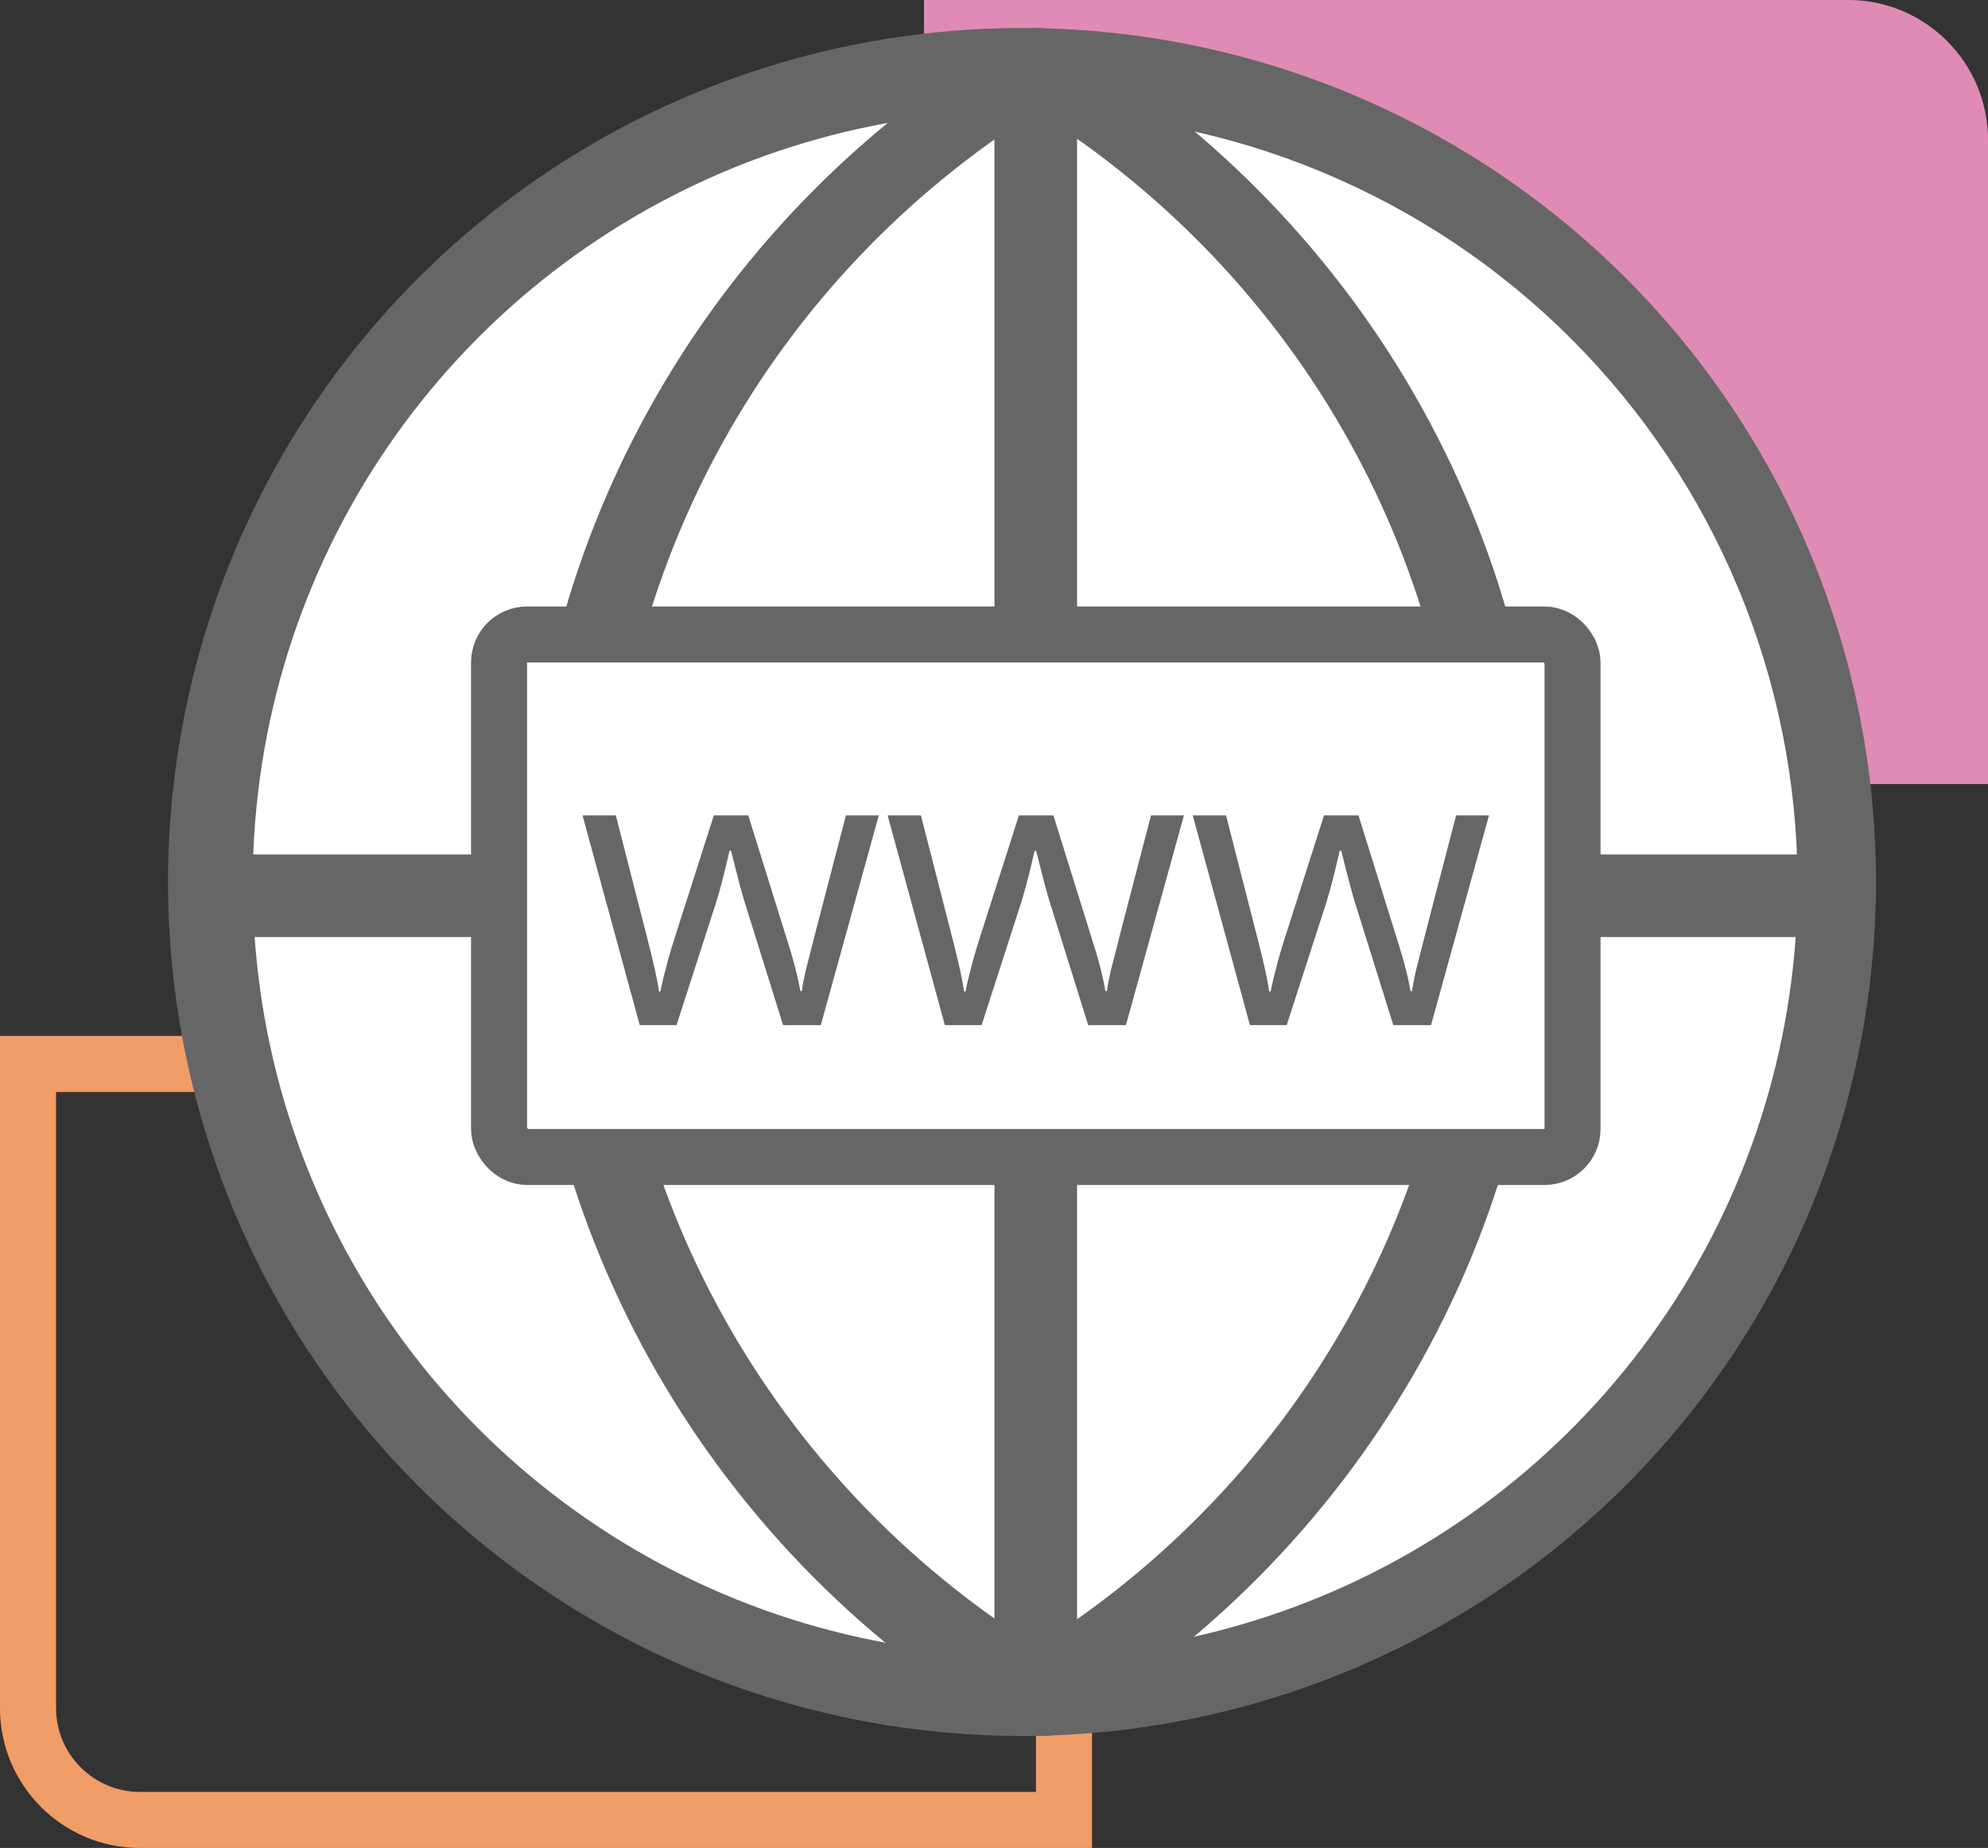 <svg width="71" height="66" viewBox="0 0 71 66" fill="none" xmlns="http://www.w3.org/2000/svg">
<rect x="0" y="0" width="71" height="66" fill="#333333" stroke="none"/>
<path d="M33 0H66C68.761 0 71 2.239 71 5V28H33V0Z" fill="#C93E86"/>
<path d="M33 0H66C68.761 0 71 2.239 71 5V28H33V0Z" fill="white" fill-opacity="0.4"/>
<path d="M1 38H34C36.209 38 38 39.791 38 42V65H5C2.791 65 1 63.209 1 61V38Z" stroke="#E85B01" stroke-width="2"/>
<path d="M1 38H34C36.209 38 38 39.791 38 42V65H5C2.791 65 1 63.209 1 61V38Z" stroke="white" stroke-opacity="0.4" stroke-width="2"/>
<circle cx="36.5" cy="31.5" r="28.532" fill="white"/>
<path d="M36.726 61.999C30.675 62.044 24.747 60.288 19.697 56.954C14.646 53.62 10.702 48.859 8.365 43.276C6.029 37.694 5.405 31.543 6.575 25.606C7.745 19.668 10.654 14.212 14.933 9.933C19.212 5.654 24.668 2.745 30.605 1.575C36.543 0.406 42.694 1.029 48.276 3.365C53.859 5.702 58.62 9.646 61.954 14.697C65.288 19.747 67.044 25.675 66.999 31.726C66.93 39.734 63.718 47.394 58.056 53.056C52.394 58.719 44.734 61.93 36.726 61.999ZM36.726 3.951C31.265 3.928 25.921 5.527 21.369 8.545C16.818 11.562 13.264 15.863 11.159 20.901C9.054 25.94 8.491 31.49 9.543 36.849C10.594 42.208 13.213 47.134 17.066 51.003C20.92 54.872 25.835 57.511 31.189 58.585C36.543 59.658 42.096 59.119 47.143 57.034C52.191 54.95 56.505 51.414 59.542 46.875C62.578 42.336 64.199 36.998 64.199 31.537C64.179 24.254 61.279 17.273 56.133 12.12C50.986 6.966 44.01 4.057 36.726 4.027V3.951Z" fill="#666666"/>
<path d="M37.01 61.958C36.783 62.014 36.544 62.014 36.317 61.958C30.975 58.823 26.551 54.373 23.478 49.045C20.406 43.718 18.79 37.694 18.79 31.565C18.79 25.436 20.406 19.412 23.478 14.084C26.551 8.756 30.975 4.307 36.317 1.173C36.53 1.059 36.768 1 37.01 1C37.252 1 37.491 1.059 37.704 1.173C43.036 4.315 47.451 8.767 50.517 14.094C53.582 19.421 55.194 25.441 55.194 31.565C55.194 37.69 53.582 43.709 50.517 49.036C47.451 54.363 43.036 58.816 37.704 61.958C37.476 62.008 37.239 62.008 37.01 61.958ZM37.01 3.984C32.34 6.923 28.496 10.975 25.833 15.766C23.17 20.557 21.774 25.931 21.774 31.394C21.774 36.857 23.17 42.231 25.833 47.022C28.496 51.813 32.34 55.865 37.01 58.804C41.681 55.865 45.525 51.813 48.188 47.022C50.851 42.231 52.246 36.857 52.246 31.394C52.246 25.931 50.851 20.557 48.188 15.766C45.525 10.975 41.681 6.923 37.01 3.984Z" fill="#666666"/>
<path d="M65.543 33.467H8.404C8.027 33.467 7.666 33.314 7.4 33.041C7.133 32.767 6.984 32.397 6.984 32.011C6.984 31.621 7.132 31.246 7.398 30.967C7.663 30.688 8.024 30.526 8.404 30.516H65.543C65.734 30.516 65.924 30.555 66.1 30.63C66.277 30.705 66.438 30.815 66.573 30.954C66.709 31.093 66.816 31.257 66.889 31.439C66.962 31.62 67 31.815 67 32.011C67 32.205 66.962 32.398 66.888 32.577C66.815 32.756 66.707 32.919 66.571 33.055C66.435 33.19 66.274 33.297 66.098 33.368C65.921 33.438 65.732 33.472 65.543 33.467Z" fill="#666666"/>
<path d="M37.011 62C36.614 62 36.234 61.844 35.954 61.567C35.674 61.29 35.516 60.914 35.516 60.522V2.478C35.526 2.089 35.686 1.719 35.965 1.444C36.243 1.168 36.617 1.01 37.011 1C37.401 1.01 37.771 1.17 38.043 1.446C38.315 1.722 38.467 2.092 38.467 2.478V60.522C38.472 60.715 38.438 60.906 38.368 61.085C38.297 61.264 38.19 61.427 38.054 61.565C37.919 61.703 37.756 61.812 37.577 61.887C37.398 61.961 37.205 62 37.011 62Z" fill="#666666"/>
<rect x="17.823" y="22.661" width="38.339" height="18.661" rx="1" fill="white" stroke="#666666" stroke-width="2"/>
<path d="M27.968 36.613L26.594 32.217C26.508 31.948 26.346 31.338 26.109 30.385H26.054C25.872 31.183 25.713 31.798 25.576 32.231L24.161 36.613H22.848L20.804 29.121H21.994C22.477 31.003 22.844 32.436 23.094 33.42C23.35 34.405 23.495 35.068 23.532 35.41H23.587C23.637 35.15 23.716 34.815 23.826 34.405C23.94 33.99 24.038 33.662 24.12 33.42L25.494 29.121H26.724L28.064 33.42C28.319 34.204 28.492 34.863 28.584 35.396H28.638C28.657 35.232 28.704 34.979 28.782 34.637C28.864 34.295 29.34 32.456 30.211 29.121H31.386L29.315 36.613H27.968ZM38.865 36.613L37.491 32.217C37.404 31.948 37.242 31.338 37.006 30.385H36.951C36.769 31.183 36.609 31.798 36.472 32.231L35.057 36.613H33.745L31.701 29.121H32.89C33.373 31.003 33.74 32.436 33.991 33.42C34.246 34.405 34.392 35.068 34.428 35.41H34.483C34.533 35.15 34.613 34.815 34.722 34.405C34.836 33.99 34.934 33.662 35.016 33.42L36.39 29.121H37.621L38.961 33.42C39.216 34.204 39.389 34.863 39.48 35.396H39.535C39.553 35.232 39.601 34.979 39.678 34.637C39.761 34.295 40.237 32.456 41.107 29.121H42.283L40.212 36.613H38.865ZM49.761 36.613L48.387 32.217C48.301 31.948 48.139 31.338 47.902 30.385H47.847C47.665 31.183 47.506 31.798 47.369 32.231L45.954 36.613H44.641L42.597 29.121H43.787C44.27 31.003 44.637 32.436 44.887 33.42C45.143 34.405 45.288 35.068 45.325 35.41H45.38C45.43 35.15 45.51 34.815 45.619 34.405C45.733 33.99 45.831 33.662 45.913 33.42L47.287 29.121H48.517L49.857 33.42C50.112 34.204 50.285 34.863 50.377 35.396H50.431C50.45 35.232 50.497 34.979 50.575 34.637C50.657 34.295 51.133 32.456 52.004 29.121H53.179L51.108 36.613H49.761Z" fill="#666666"/>
</svg>
